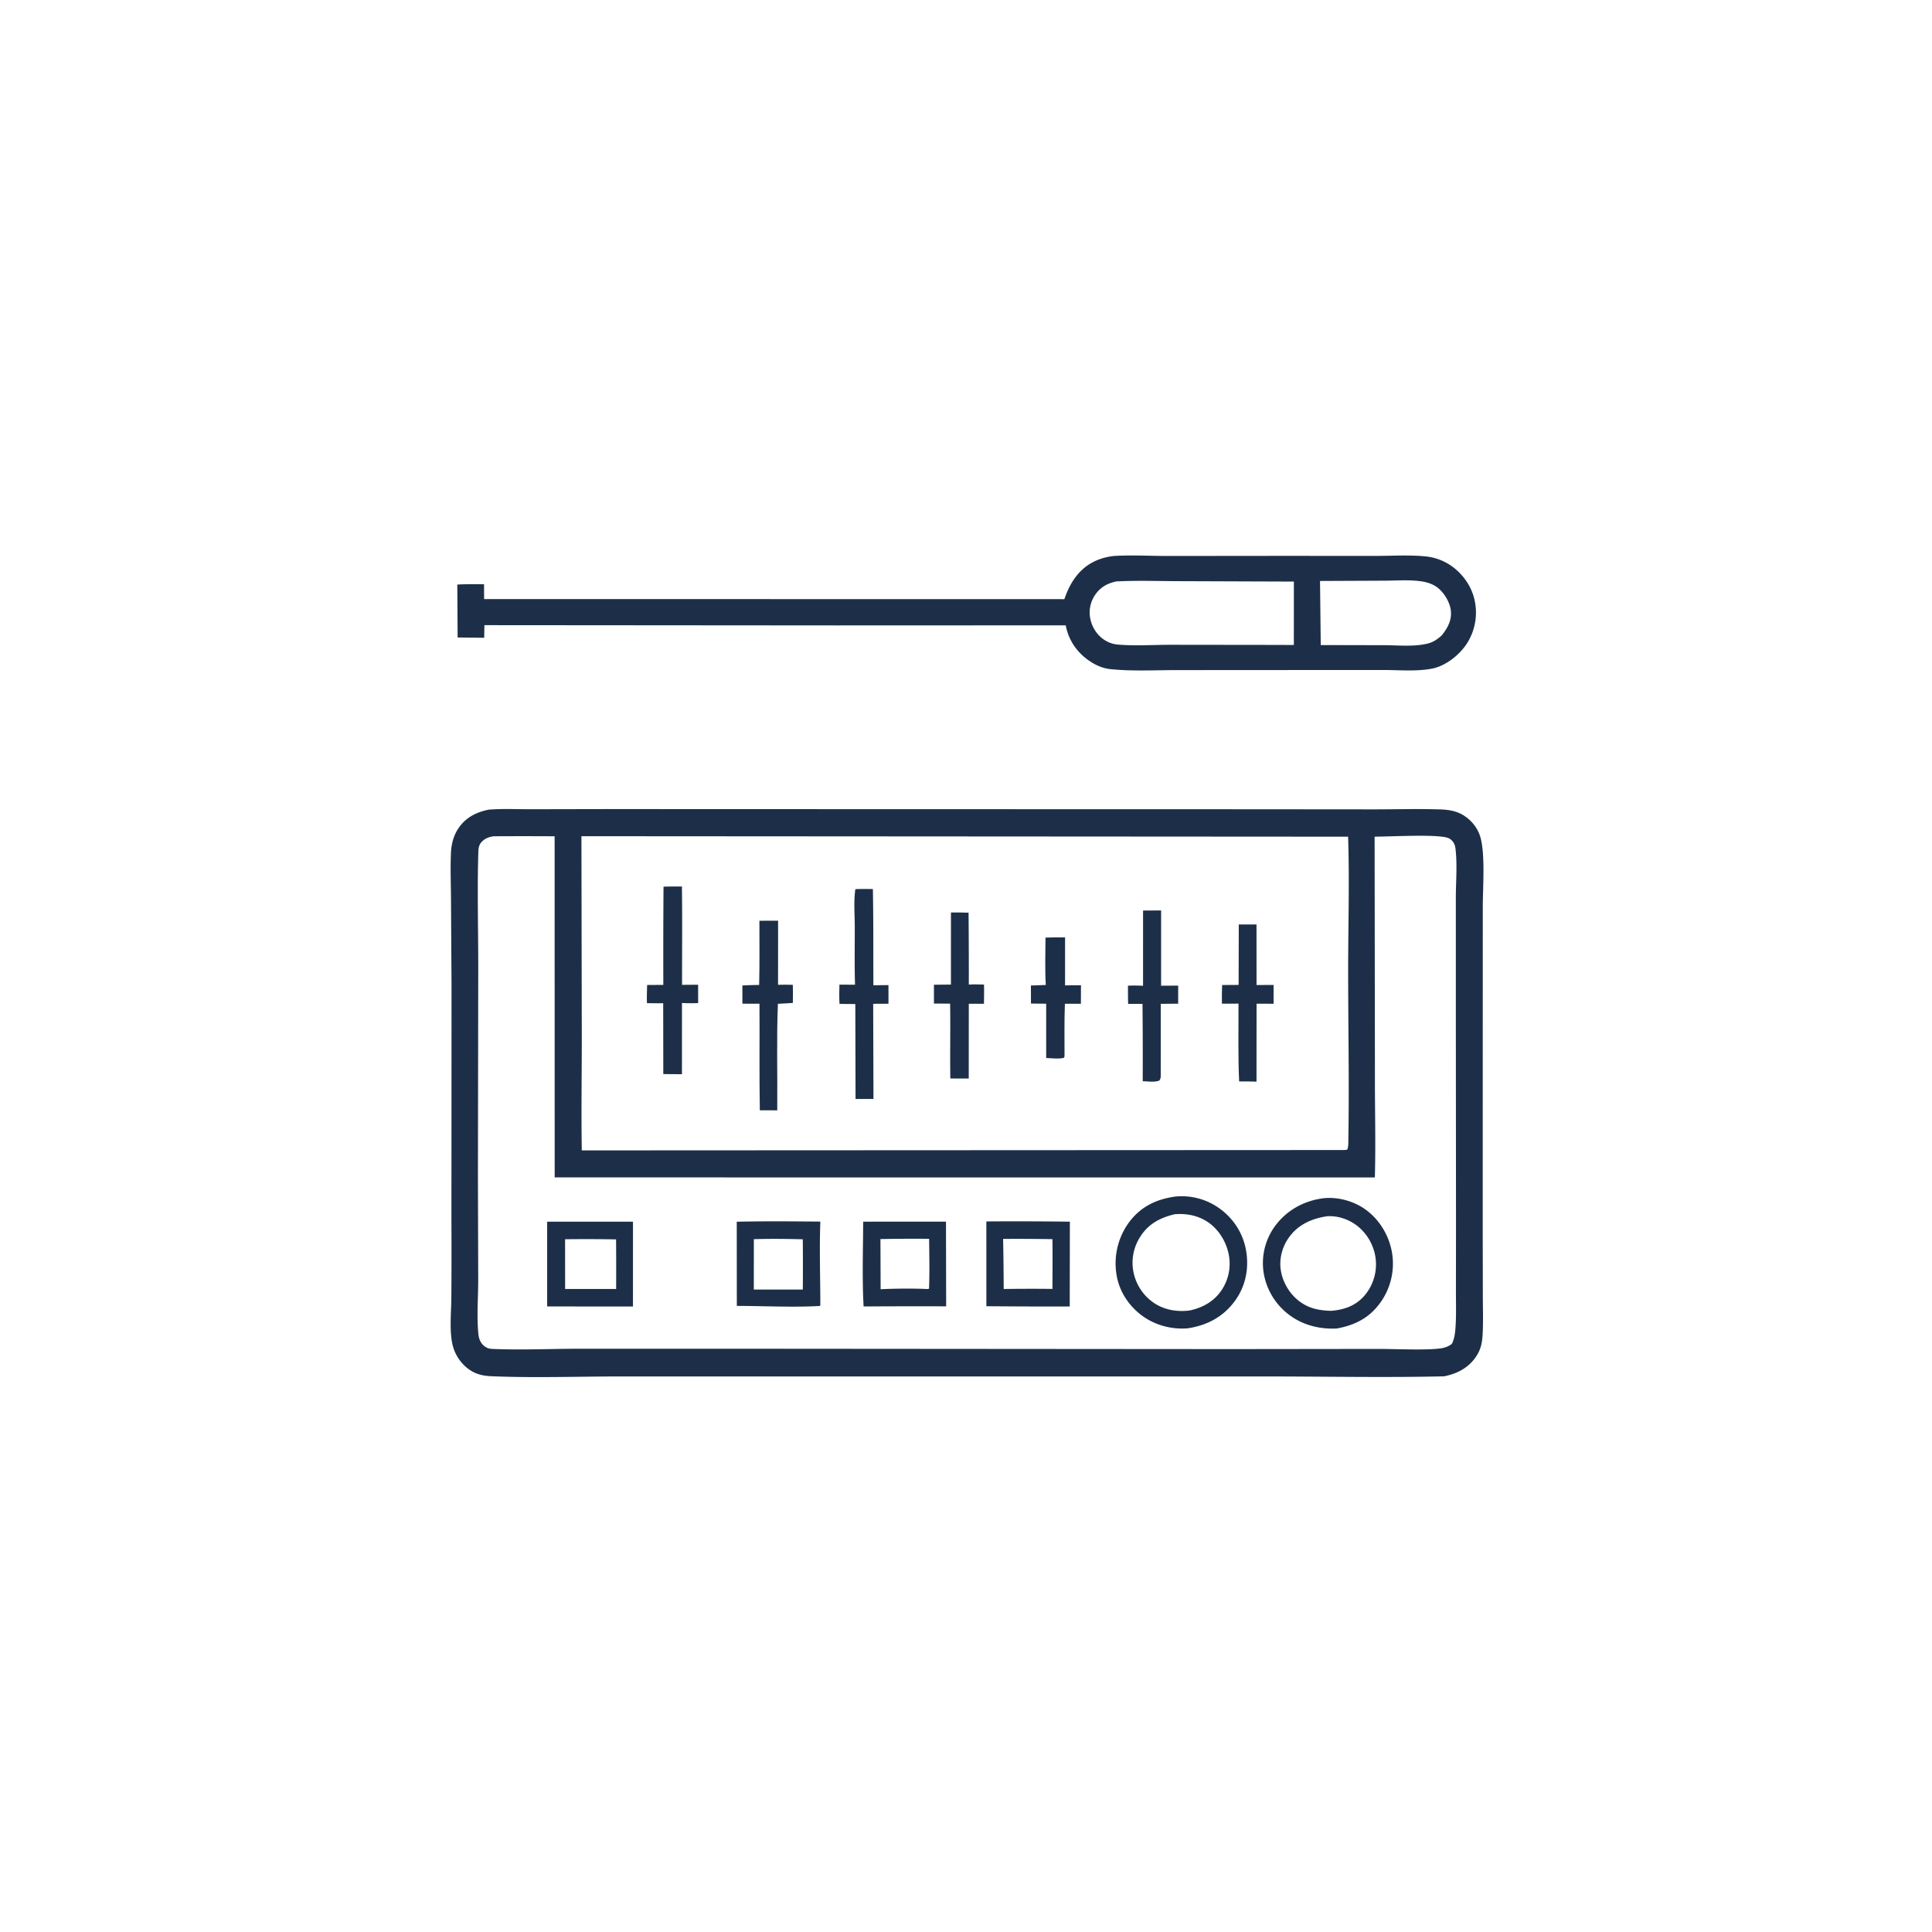 <svg version="1.1" xmlns="http://www.w3.org/2000/svg" style="display: block;" viewBox="0 0 2048 2048" width="1024" height="1024">
<path transform="translate(0,0)" fill="rgb(29,47,72)" d="M 1179.82 589.432 C 1199 588.136 1219.04 589.381 1238.31 589.354 L 1361.07 589.235 L 1457.92 589.29 C 1475.26 589.273 1493.52 588.096 1510.76 589.759 A 57.484 57.484 0 0 1 1535.03 597.637 C 1548.69 605.804 1559.4 619.885 1562.97 635.459 A 60.84 60.84 0 0 1 1555.41 681.463 C 1547.76 693.802 1532.86 705.77 1518.44 708.681 C 1502.1 711.982 1483.36 710.232 1466.67 710.23 L 1378.41 710.265 L 1247.46 710.345 C 1224.37 710.328 1200.24 711.703 1177.32 709.331 C 1168.89 708.458 1161.73 705.3 1154.76 700.553 C 1141.61 691.6 1132.65 678.592 1129.73 662.887 L 888.5 662.98 L 513.499 662.694 L 513.275 676.071 L 485.091 675.75 L 484.761 619.669 C 494.156 619.075 503.701 619.357 513.118 619.312 L 513.185 635.018 L 1128.28 635.125 C 1131.14 626.835 1134.73 618.96 1140 611.91 C 1150.06 598.472 1163.31 591.682 1179.82 589.432 z M 1183.3 616.336 C 1173.61 618.396 1165.94 622.751 1160.47 631.235 A 33.072 33.072 0 0 0 1156.22 657.83 C 1158.56 666.863 1164.41 674.917 1172.6 679.482 C 1176.4 681.598 1180.45 682.877 1184.78 683.253 C 1203.15 684.849 1222.58 683.511 1241.09 683.5 L 1349.5 683.633 L 1371.52 683.705 L 1371.56 616.495 L 1249.71 616.058 C 1227.68 616.016 1205.28 615.193 1183.3 616.336 z M 1399.28 615.857 L 1400.05 683.789 L 1466.93 683.935 C 1481.9 683.963 1499.27 685.824 1513.76 682.097 C 1519.64 680.583 1523.6 677.652 1528.12 673.718 C 1534.31 666.091 1538.95 657.897 1538 647.676 C 1537.16 638.765 1531 628.433 1523.96 622.996 C 1518.9 619.087 1513.07 617.218 1506.81 616.27 C 1494.36 614.385 1480.53 615.497 1467.91 615.546 L 1399.28 615.857 z"/>
<path transform="translate(0,0)" fill="rgb(29,47,72)" d="M 518.029 858.265 C 532.819 857.074 548.119 857.858 562.974 857.825 L 647.155 857.657 L 920.226 857.746 L 1324.24 857.844 L 1456.17 857.958 C 1479.58 857.961 1503.18 857.255 1526.56 858.014 C 1535.32 858.298 1543.85 859.547 1551.42 864.3 C 1560.72 870.145 1567.5 879.119 1569.92 889.844 C 1574.32 909.318 1571.84 940.909 1571.81 961.874 L 1571.78 1089.65 L 1571.74 1303.53 L 1571.87 1374 C 1571.89 1387.62 1572.42 1401.5 1571.61 1415.1 C 1571.09 1423.81 1569.64 1430.66 1564.67 1438.09 C 1556.64 1450.07 1544.66 1456.11 1530.93 1458.95 C 1468.44 1460.43 1405.59 1459.09 1343.07 1459.11 L 961.421 1459.1 L 660.204 1459.1 C 614.206 1459.03 566.516 1460.82 520.691 1458.85 C 513.047 1458.53 506.149 1457.17 499.499 1453.15 C 489.633 1447.18 482.359 1436.8 479.748 1425.61 C 476.176 1410.29 478.381 1390.82 478.451 1375.03 A 7249.39 7249.39 0 0 0 478.531 1294.2 L 478.639 1045.2 L 478.074 953.163 C 477.973 936.946 477.311 920.457 478.021 904.261 C 478.419 895.192 480.496 886.562 485.419 878.841 C 493.001 866.949 504.569 860.963 518.029 858.265 z M 616.338 886.414 L 616.726 1102.56 C 616.71 1141.51 616.062 1180.53 616.735 1219.47 L 1425.25 1219.08 L 1428.09 1218.72 C 1429.46 1215.55 1429.25 1211.81 1429.31 1208.4 C 1430.32 1148.63 1429.11 1088.57 1429.1 1028.77 C 1429.09 981.613 1430.61 934.019 1429.04 886.931 L 616.338 886.414 z M 523.475 886.48 C 518.317 887.066 513.486 888.976 510.063 893.048 C 507.32 896.311 507.148 900.235 507.028 904.317 C 505.84 944.759 507.005 985.537 506.964 1026.01 L 506.634 1245.03 L 506.932 1357.45 C 506.917 1376.02 505.187 1396.19 507.171 1414.61 C 507.681 1419.35 509.427 1423.72 513.25 1426.8 C 514.03 1427.43 514.988 1428.03 515.872 1428.51 C 518.055 1429.68 520.381 1429.85 522.815 1429.95 C 552.281 1431.2 582.338 1429.81 611.85 1429.72 L 777.927 1429.71 L 1304.83 1430.11 L 1461.38 1429.92 C 1478.41 1429.88 1512.8 1431.58 1527.65 1429.24 C 1532.13 1428.53 1535.28 1427.3 1538.93 1424.65 C 1541.61 1419.75 1542.42 1413.43 1542.84 1407.9 C 1543.82 1394.82 1543.31 1381.25 1543.34 1368.12 L 1543.42 1299.8 L 1543.25 1081.75 L 1543.24 952.956 C 1543.18 935.512 1545 916.312 1542.8 899.141 C 1542.37 895.792 1541.2 893.115 1538.79 890.713 C 1536.43 888.367 1533.53 887.641 1530.34 887.171 C 1513.25 884.654 1476.11 886.771 1457.15 886.915 L 1457.47 1139.1 C 1457.37 1175.37 1458.43 1211.88 1457.4 1248.13 L 587.981 1248.1 L 587.922 886.497 A 5692.76 5692.76 0 0 0 523.475 886.48 z"/>
<path transform="translate(0,0)" fill="rgb(29,47,72)" d="M 915.001 1295.02 L 1002.78 1295 L 1002.97 1384.77 A 8661.13 8661.13 0 0 0 915.447 1384.91 C 913.808 1355.16 914.876 1324.83 915.001 1295.02 z M 933.306 1313.46 L 933.51 1366.64 C 950.002 1365.84 967.027 1365.74 983.525 1366.43 L 984.805 1366.07 C 985.492 1348.55 985.111 1330.74 984.891 1313.2 A 1852.12 1852.12 0 0 0 933.306 1313.46 z"/>
<path transform="translate(0,0)" fill="rgb(29,47,72)" d="M 780.991 1295.09 C 810.476 1294.39 840.106 1294.7 869.603 1294.93 C 868.491 1324.34 869.589 1354.17 869.591 1383.64 L 868.904 1384.41 C 839.936 1385.97 810.121 1384.38 781.06 1384.31 L 780.991 1295.09 z M 799.104 1313.59 L 799.091 1366.99 L 851.019 1366.95 A 2967.9 2967.9 0 0 0 850.99 1313.7 C 833.753 1313.27 816.338 1313.01 799.104 1313.59 z"/>
<path transform="translate(0,0)" fill="rgb(29,47,72)" d="M 1045.57 1294.77 A 4563.32 4563.32 0 0 1 1134.11 1295.02 L 1133.96 1384.94 A 8073.05 8073.05 0 0 1 1045.6 1384.64 L 1045.57 1294.77 z M 1063.36 1313.3 A 3624.3 3624.3 0 0 1 1063.97 1366.39 A 1900.87 1900.87 0 0 1 1115.65 1366.31 C 1115.67 1348.73 1115.89 1331.13 1115.62 1313.55 A 2409.25 2409.25 0 0 0 1063.36 1313.3 z"/>
<path transform="translate(0,0)" fill="rgb(29,47,72)" d="M 580.002 1295.03 L 670.992 1295.03 L 670.969 1384.96 L 580.007 1384.89 L 580.002 1295.03 z M 599.011 1313.65 L 599.06 1366.35 L 653.123 1366.38 A 3658.33 3658.33 0 0 0 653.064 1313.81 A 1748.7 1748.7 0 0 0 599.011 1313.65 z"/>
<path transform="translate(0,0)" fill="rgb(29,47,72)" d="M 1401.59 1270.35 C 1416.63 1268.36 1433.34 1272.59 1445.87 1281.01 C 1461.33 1291.4 1471.96 1308.45 1475.38 1326.69 A 70.577 70.577 0 0 1 1463.81 1380 C 1452.19 1396.68 1436.65 1404.76 1416.94 1408.28 C 1399.65 1409.13 1382.22 1405.06 1368.04 1394.85 A 69.498 69.498 0 0 1 1339.55 1349.37 A 66.573 66.573 0 0 1 1352.07 1299.01 C 1364.22 1282.9 1381.79 1273.25 1401.59 1270.35 z M 1406.42 1289.32 C 1390.5 1291.8 1376.43 1297.93 1366.6 1311.36 C 1359.05 1321.68 1355.62 1334.93 1357.9 1347.58 C 1360.33 1361.04 1368.44 1373.64 1379.89 1381.18 C 1389.6 1387.58 1399.61 1389.16 1410.93 1389.55 C 1425.15 1388.4 1437.42 1384.1 1446.88 1372.84 A 51.089 51.089 0 0 0 1458.36 1335.29 A 52.349 52.349 0 0 0 1439.26 1299.89 C 1430.22 1292.62 1418.06 1288.4 1406.42 1289.32 z"/>
<path transform="translate(0,0)" fill="rgb(29,47,72)" d="M 1246.11 1268.38 A 68.38 68.38 0 0 1 1292.6 1280.91 C 1307.86 1291.87 1317.99 1307.79 1321.02 1326.37 C 1324.07 1345.05 1320.29 1363.65 1309.05 1379.04 C 1296.77 1395.85 1279.77 1404.84 1259.5 1408.01 C 1242.46 1409.6 1224.54 1404.89 1210.73 1394.72 C 1196.26 1384.07 1186.09 1368.38 1183.44 1350.51 A 73.684 73.684 0 0 1 1197.21 1295.18 C 1209.64 1278.8 1226.12 1271.08 1246.11 1268.38 z M 1245.19 1287.15 C 1229.73 1290.86 1217.31 1297.31 1208.55 1311.25 A 50.569 50.569 0 0 0 1201.89 1350.09 A 51.698 51.698 0 0 0 1225.2 1382.43 C 1235.95 1388.89 1248.5 1390.68 1260.8 1389.22 C 1275.12 1386.19 1287.29 1379.43 1295.42 1366.89 A 50.345 50.345 0 0 0 1302.02 1327.57 C 1298.79 1314.12 1290.4 1301.42 1278.47 1294.24 C 1268.35 1288.14 1256.84 1286.17 1245.19 1287.15 z"/>
<path transform="translate(0,0)" fill="rgb(29,47,72)" d="M 1108.26 993.893 C 1115.16 993.597 1122.12 993.731 1129.03 993.697 L 1129 1044.57 C 1134.6 1044.3 1140.28 1044.46 1145.88 1044.45 L 1145.79 1064.06 L 1128.84 1064.02 C 1128.1 1082.56 1128.48 1101.26 1128.44 1119.82 L 1127.82 1121.33 C 1122.45 1122.76 1114.66 1121.7 1109 1121.55 L 1108.99 1063.98 L 1092.86 1063.8 L 1092.8 1044.68 L 1108.58 1044.12 C 1107.62 1027.49 1108.19 1010.55 1108.26 993.893 z"/>
<path transform="translate(0,0)" fill="rgb(29,47,72)" d="M 1313.16 980.005 L 1331.94 979.977 L 1331.99 1044.16 L 1350.07 1044.08 L 1350.08 1064.01 L 1332.01 1063.99 L 1331.94 1146.62 C 1325.84 1146.3 1319.65 1146.42 1313.54 1146.36 C 1312.25 1119.01 1312.99 1091.28 1312.85 1063.88 L 1295.31 1063.95 C 1295.12 1057.33 1295.26 1050.76 1295.5 1044.14 L 1312.99 1044.06 L 1313.16 980.005 z"/>
<path transform="translate(0,0)" fill="rgb(29,47,72)" d="M 1008.05 967.246 A 601.642 601.642 0 0 1 1026.72 967.51 A 7097.65 7097.65 0 0 1 1026.98 1043.72 C 1032.3 1043.33 1037.73 1043.61 1043.05 1043.66 C 1043.33 1050.44 1043.11 1057.27 1043.03 1064.06 L 1026.97 1064.01 L 1026.91 1143.29 L 1007.39 1143.24 C 1006.95 1116.8 1007.61 1090.35 1007.16 1063.9 L 990.017 1063.79 L 990.03 1043.85 L 1008.02 1043.69 L 1008.05 967.246 z"/>
<path transform="translate(0,0)" fill="rgb(29,47,72)" d="M 1211.7 965.214 L 1230.83 965.105 L 1230.82 1044.9 L 1248.94 1044.79 L 1248.9 1063.95 L 1230.47 1064.11 L 1230.44 1138.25 C 1230.35 1141.37 1230.79 1142.96 1228.86 1145.48 C 1223.62 1147.42 1216.91 1146.25 1211.32 1146.15 A 5503.05 5503.05 0 0 0 1211.09 1064.14 L 1195.9 1064.15 C 1195.61 1057.76 1195.73 1051.31 1195.67 1044.91 C 1201.01 1044.53 1206.33 1044.78 1211.68 1044.93 L 1211.7 965.214 z"/>
<path transform="translate(0,0)" fill="rgb(29,47,72)" d="M 805.006 976.041 L 824.82 975.968 L 824.775 1043.93 C 829.978 1043.71 835.178 1043.85 840.382 1043.94 C 840.717 1050.31 840.482 1056.78 840.446 1063.17 C 835.183 1063.58 829.878 1063.76 824.605 1064.05 C 823.081 1101.52 824.293 1139.48 823.91 1177.01 L 805.443 1176.95 C 804.786 1139.33 805.308 1101.62 805.079 1063.99 L 787 1063.94 L 786.932 1044.7 C 792.825 1044.21 798.82 1044.23 804.735 1044.07 C 805.3 1021.44 804.962 998.692 805.006 976.041 z"/>
<path transform="translate(0,0)" fill="rgb(29,47,72)" d="M 703.365 939.906 C 709.859 939.69 716.373 939.741 722.87 939.703 C 723.349 974.446 722.975 1009.25 723.013 1044 A 1374.09 1374.09 0 0 1 740.028 1043.88 L 740.084 1063.33 C 734.325 1063.54 728.684 1063.51 722.929 1063.22 L 722.907 1138.7 L 703.124 1138.57 L 703.016 1063.42 C 697.317 1063.65 691.518 1063.41 685.809 1063.4 C 685.536 1057.01 685.836 1050.54 685.954 1044.13 L 703.156 1044.02 A 9427.04 9427.04 0 0 1 703.365 939.906 z"/>
<path transform="translate(0,0)" fill="rgb(29,47,72)" d="M 906.736 942.549 C 912.917 942.25 919.11 942.376 925.296 942.42 C 925.926 976.403 925.679 1010.44 925.825 1044.44 A 1461.24 1461.24 0 0 1 941.801 1044.27 L 941.832 1063.99 L 925.607 1064.07 L 925.92 1164.93 L 906.92 1164.99 L 906.658 1064.32 L 889.962 1064.17 C 889.464 1057.38 889.739 1050.53 889.826 1043.74 L 906.371 1043.85 C 905.697 1023.27 906.139 1002.51 906.089 981.91 C 906.058 969.205 904.801 955.064 906.736 942.549 z"/>
</svg>